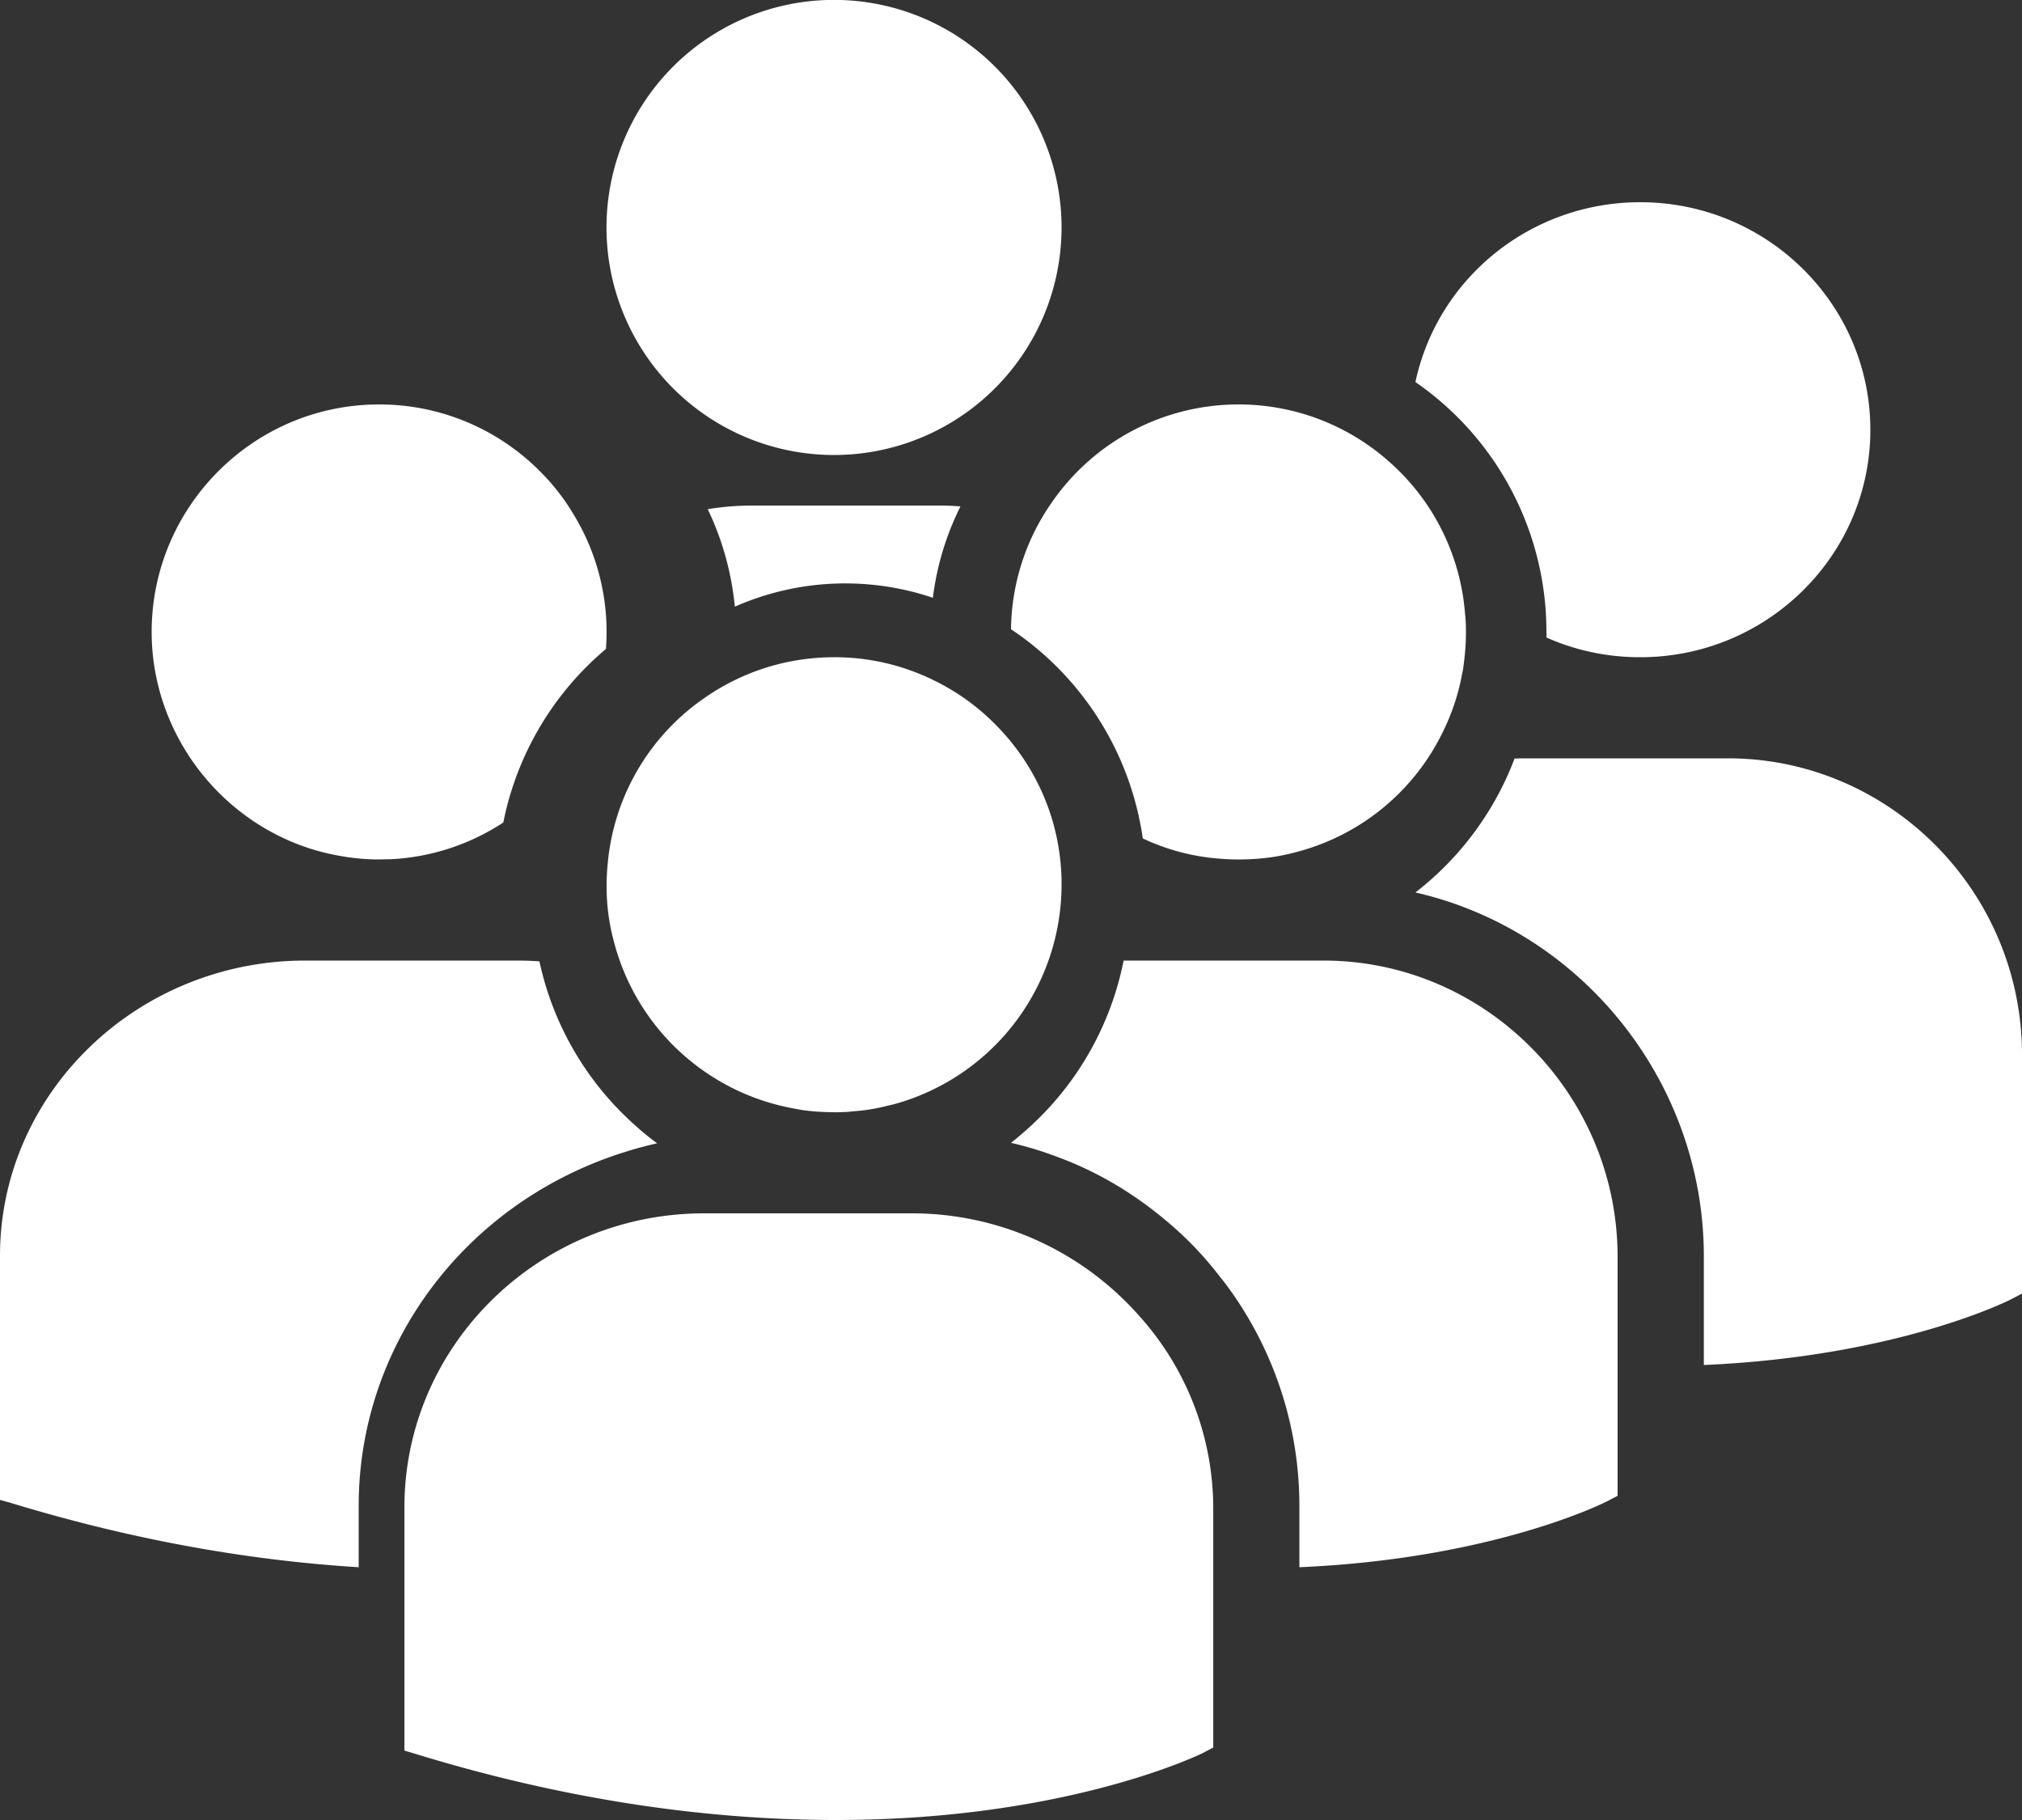 <svg width="40" height="36" xmlns="http://www.w3.org/2000/svg"><rect width="100%" height="100%" fill="#333333" stroke="none"/><g fill="#FFF" fill-rule="evenodd"><path d="M12.349 22.792c.208-.069.427-.126.651-.177a5.262 5.262 0 0 1-.435-.355 6.04 6.04 0 0 1-1.894-3.244 6.45 6.45 0 0 0-.449-.016h-4.18C2.713 19 0 21.62 0 24.841v4.828l.194.053c2.33.712 4.649 1.14 6.902 1.278v-1.217c0-3.173 2.094-5.977 5.21-6.979l.043-.012zM21 4.5a4.501 4.501 0 1 1-9.002-.002A4.501 4.501 0 0 1 21 4.5M6.8 16.943H6.8c.227.037.463.057.699.057l.268-.006a4.461 4.461 0 0 0 2.19-.725 6.017 6.017 0 0 1 2.03-3.432 4.463 4.463 0 0 0-.671-2.712 4.19 4.19 0 0 0-.604-.772A4.475 4.475 0 0 0 7.5 8C5.02 8 3 10.019 3 12.502c.002 2.196 1.634 4.104 3.8 4.44zm11.654-5.119c.08-.634.263-1.24.546-1.807a5.025 5.025 0 0 0-.41-.017h-3.72c-.29 0-.582.024-.87.072.29.601.472 1.258.537 1.928a5.42 5.42 0 0 1 3.917-.176zm-6.43 5.236A4.607 4.607 0 0 0 12 17.5v.087c.004.344.051.685.138 1.013a4.505 4.505 0 0 0 3.542 3.322l.173.032c.197.031.408.043.666.047.047 0 .094 0 .144-.004.082 0 .141-.006.2-.014a3.75 3.75 0 0 0 .649-.1l.049-.012.108-.025h.002A4.507 4.507 0 0 0 21 17.5v-.087a4.5 4.5 0 0 0-.252-1.407 4.506 4.506 0 0 0-1.06-1.679l-.035-.035a4.428 4.428 0 0 0-1.139-.815A4.436 4.436 0 0 0 16.503 13c-.914 0-1.795.274-2.545.791a4.463 4.463 0 0 0-1.934 3.27zm18.569-4.576v.126c.579.258 1.202.39 1.855.39C34.96 13 37 10.983 37 8.502 37 6.019 34.96 4 32.448 4 30.292 4 28.446 5.487 28 7.557a5.997 5.997 0 0 1 2.592 4.927zM20.778 9.98A4.466 4.466 0 0 0 20 12.446a6.002 6.002 0 0 1 2.607 4.138 4.3 4.3 0 0 0 1.44.394 4.72 4.72 0 0 0 1.113-.023c.189-.028.378-.07.569-.124a4.472 4.472 0 0 0 2.822-2.37c.161-.327.282-.68.358-1.052l.026-.134h.002c.043-.288.063-.528.063-.772 0-.12-.004-.246-.018-.363a4.466 4.466 0 0 0-1.538-3.04 4.477 4.477 0 0 0-2.94-1.1 4.486 4.486 0 0 0-3.724 1.978l-.002.002z"/><path d="M22.495 25.984v-.002A5.998 5.998 0 0 0 18.043 24H13.93C10.661 24 8 26.61 8 29.817v4.81l.192.057C11.032 35.558 13.84 36 16.54 36c4.35 0 6.966-1.186 7.25-1.322l.211-.112v-4.75a5.692 5.692 0 0 0-1.505-3.832zM34.182 15h-4.01c-.07 0-.14.002-.21.004A6.066 6.066 0 0 1 28 17.653c3.271.746 5.683 3.715 5.706 7.149V27c3.857-.167 6.063-1.29 6.085-1.303l.209-.11V20.83C39.982 17.615 37.371 15 34.182 15z"/><path d="M26.18 19h-3.952a6.045 6.045 0 0 1-2.018 3.432 6.14 6.14 0 0 1-.21.174c.327.074.644.173.952.291.76.283 1.476.707 2.126 1.256a6.81 6.81 0 0 1 1.04 1.082c.157.193.302.396.439.612a7.326 7.326 0 0 1 1.148 3.907V31c3.857-.167 6.064-1.291 6.085-1.303l.21-.11v-4.76C31.98 21.617 29.37 19 26.18 19z"/></g></svg>